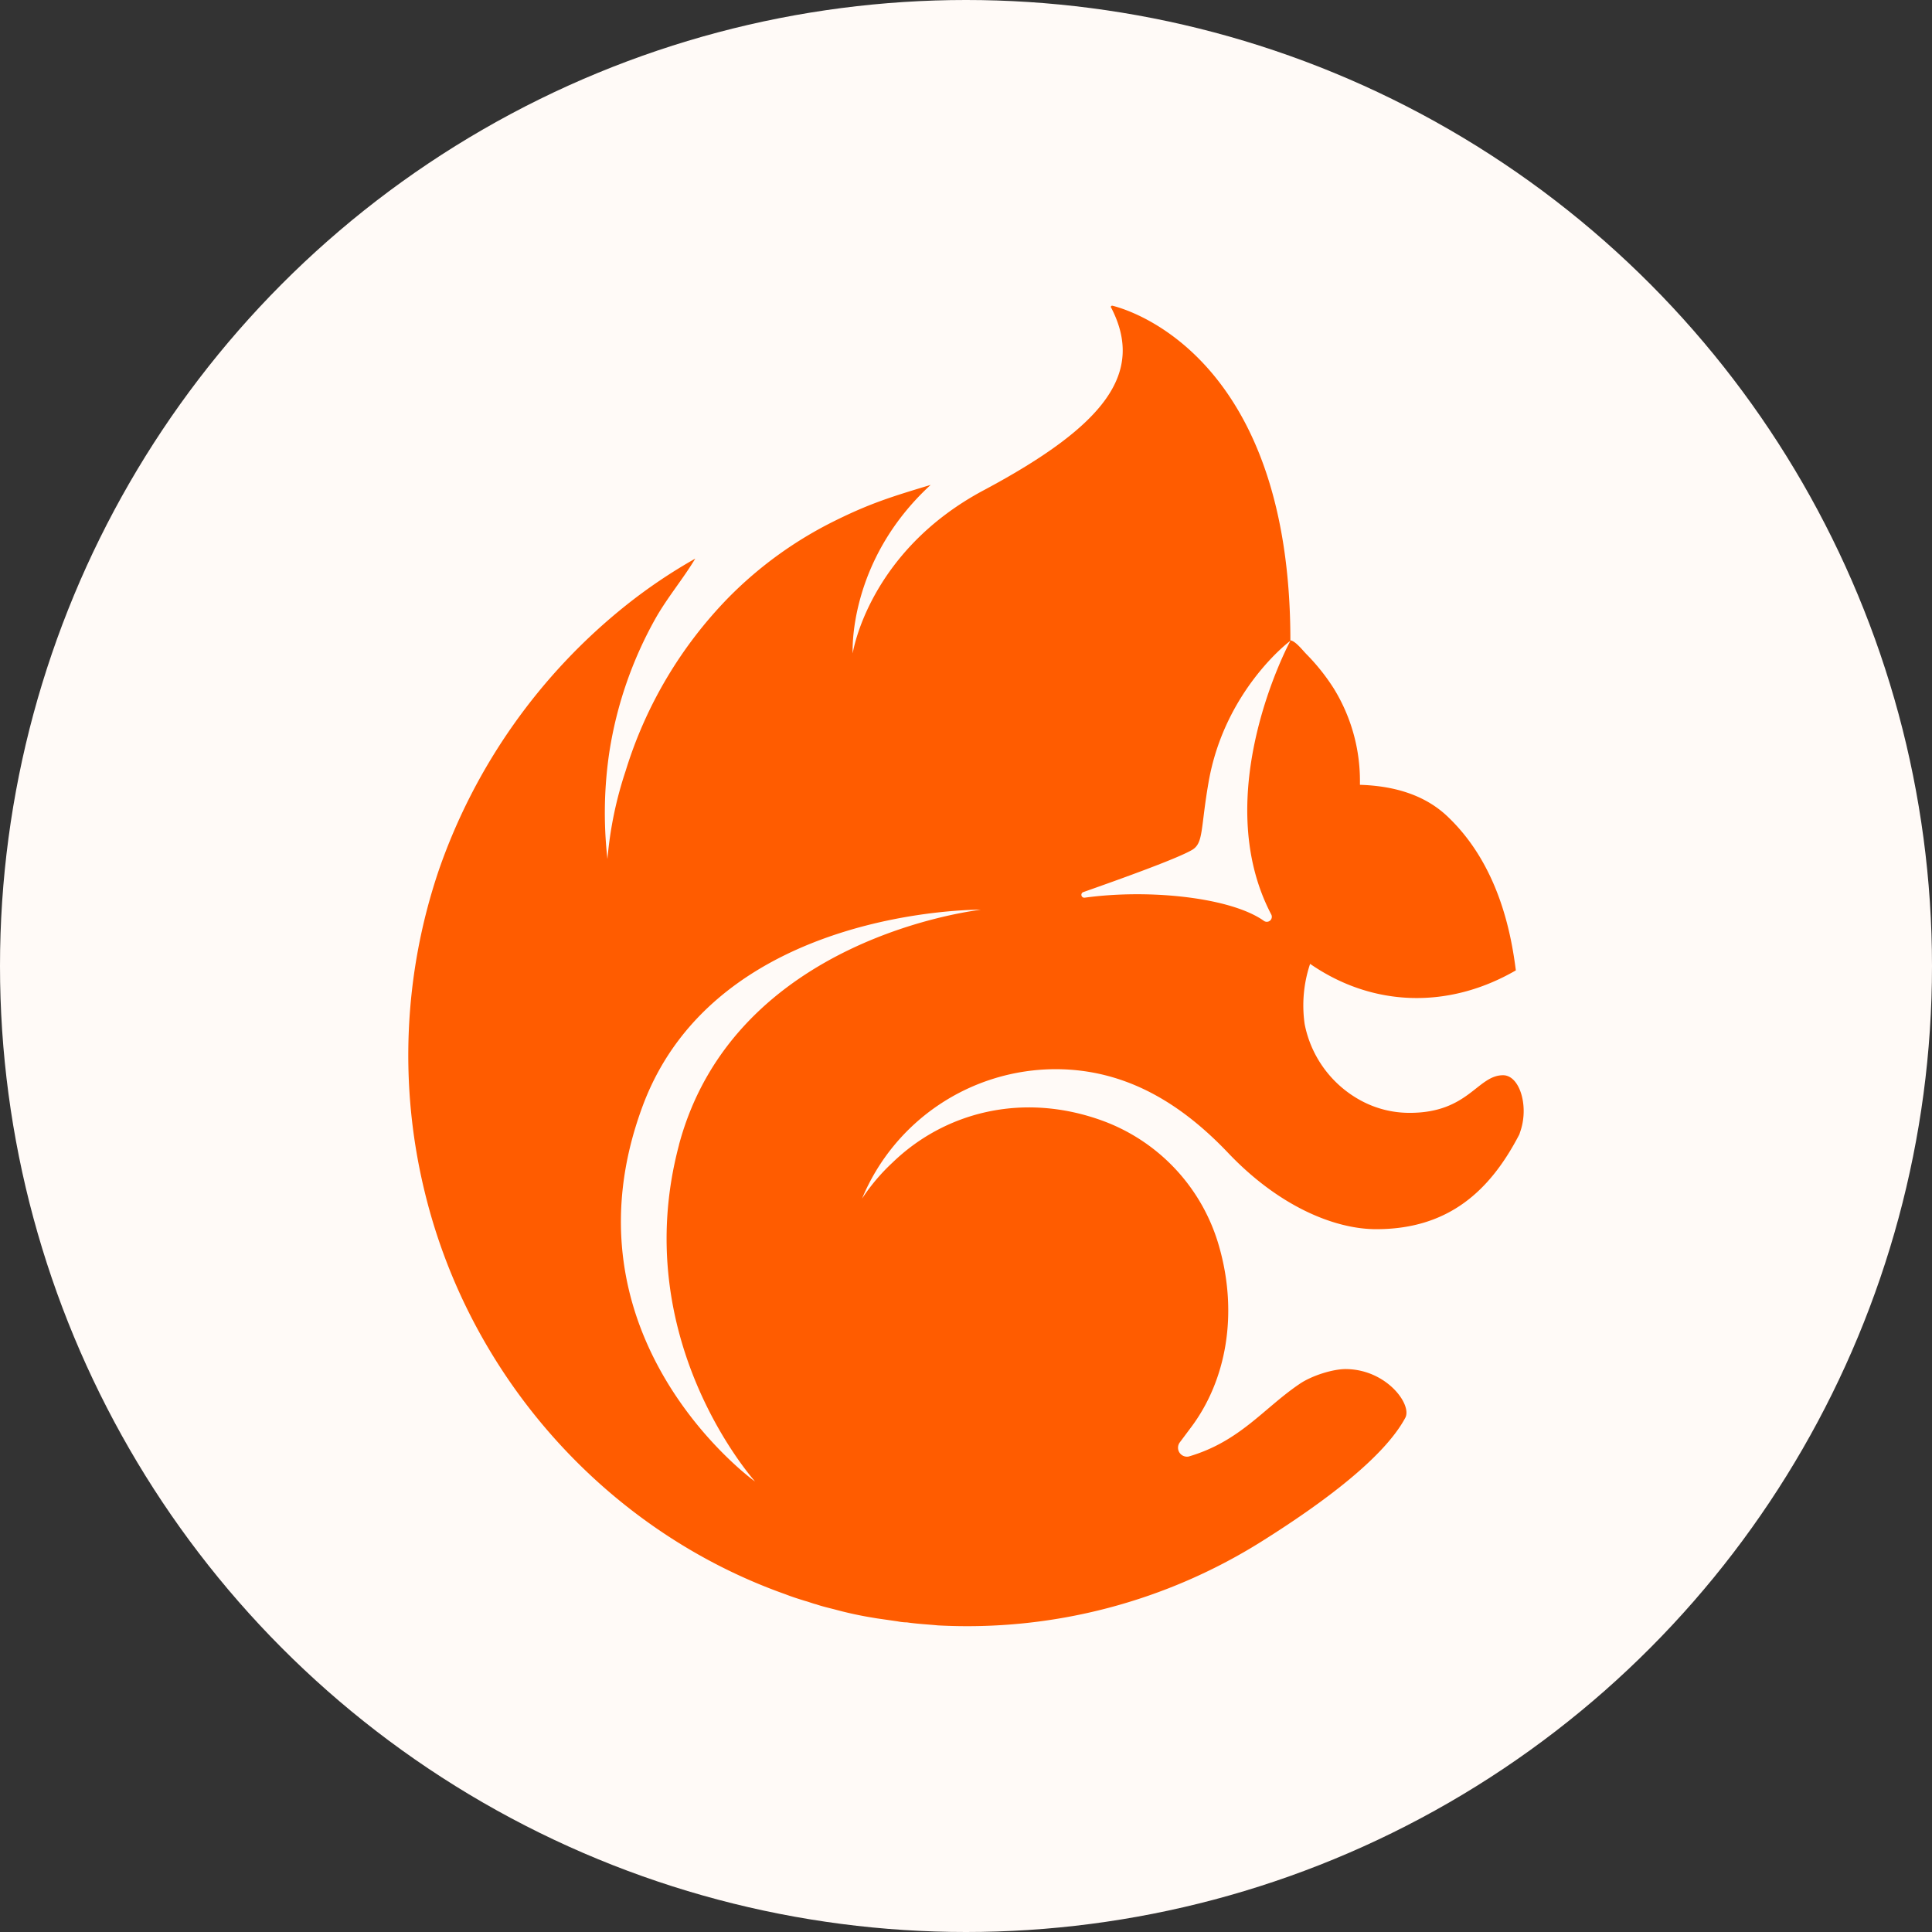 <svg id="belkacredit" xmlns="http://www.w3.org/2000/svg" width="500" height="500" viewBox="0 0 500 500">
  <rect x="0" y="0" width="500" height="500" fill="#333333" stroke="none"/>
  <circle id="Эллипс_1" data-name="Эллипс 1" cx="250" cy="250" r="250" fill="#fffaf7"/>
  <path id="Контур_5938" data-name="Контур 5938" d="M202.09,297.791a2.316,2.316,0,0,1-2.425-3.638l2.811-3.759c9.327-12.336,12.259-29.589,7.408-46.732a48.816,48.816,0,0,0-30.141-32.709c-20.946-7.651-41.121-2.073-54.405,10.771a50.875,50.875,0,0,0-7.915,9.349,54.345,54.345,0,0,1,50.062-33.492c18.389,0,32.687,9.1,44.571,21.553,13.02,13.758,27.451,19.855,38.442,19.855,18.763,0,29.49-9.988,37.031-24.529l.386-1.169c2.039-6.482-.386-14.144-4.6-14.144-6.648,0-8.941,9.734-24.143,9.734a26.355,26.355,0,0,1-12.766-3.241A28.762,28.762,0,0,1,231.966,185.9a33.846,33.846,0,0,1,1.411-15.577c16.1,11.157,35.763,11.807,53.248,1.687-1.136-8.819-4.2-27.384-18.124-40.239-6-5.446-13.924-7.53-22.225-7.783v-.783a45.529,45.529,0,0,0-6.769-24.143,53.38,53.38,0,0,0-7.144-8.952c-.893-.915-2.811-3.384-4.09-3.506,0-71.658-39.721-85.02-45.972-86.585-.386-.121-.639.265-.386.518,8.687,16.878-1.532,30.383-32.82,47.118C118.955,63.633,115,89.982,115,89.982s-1.4-23.757,20.175-43.612c-9.834,2.977-15.445,4.674-24.639,9.216A102.141,102.141,0,0,0,82.95,75.44a110.663,110.663,0,0,0-26.7,44.913A98.286,98.286,0,0,0,51.53,143.2a106.507,106.507,0,0,1,.507-27.781,102.78,102.78,0,0,1,11.884-34.4c3.065-5.446,7.144-10.253,10.341-15.577a136.945,136.945,0,0,0-17.749,11.95A150.9,150.9,0,0,0,7.852,146.184,149.236,149.236,0,0,0,4.28,229.517C16.032,277.8,51.795,317.271,97.634,333.487c1.654.65,3.307,1.169,4.972,1.687,1.025.265,1.918.65,2.944.9,1.532.529,3.2.915,4.718,1.3,2.811.772,5.755,1.433,8.687,1.951l2.3.386,5.358.772a12.731,12.731,0,0,0,2.3.265h.121c2.69.4,5.369.518,8.048.783a143.3,143.3,0,0,0,84.292-22.071c15.445-9.734,31.155-21.409,36.645-31.673,1.786-3.373-4.718-12.325-15.07-12.59-3.451-.121-9.194,1.687-12.38,3.9-9.194,6.229-15.324,14.795-28.487,18.686ZM70.051,217.181c-13.417,50.37,19.535,86.839,19.656,87.092-.254-.121-51.462-37.24-28.994-97.345C79.885,155.786,147.7,156.3,148.2,156.3c-.386.132-63.721,6.879-78.163,60.876ZM175.014,153.2a.749.749,0,0,1-.375-1.433c9.58-3.373,24.772-8.819,28.344-11.024,2.811-1.819,2.051-5.457,4.09-17.264,4.079-23.89,21.068-36.744,21.2-36.744-.386.661-21.2,39.721-4.983,70.743a1.3,1.3,0,0,1-1.918,1.687c-8.423-5.964-29.369-8.3-46.346-5.964Z" transform="translate(105.676 79.122)" fill="#ff5c00"/>
</svg>
